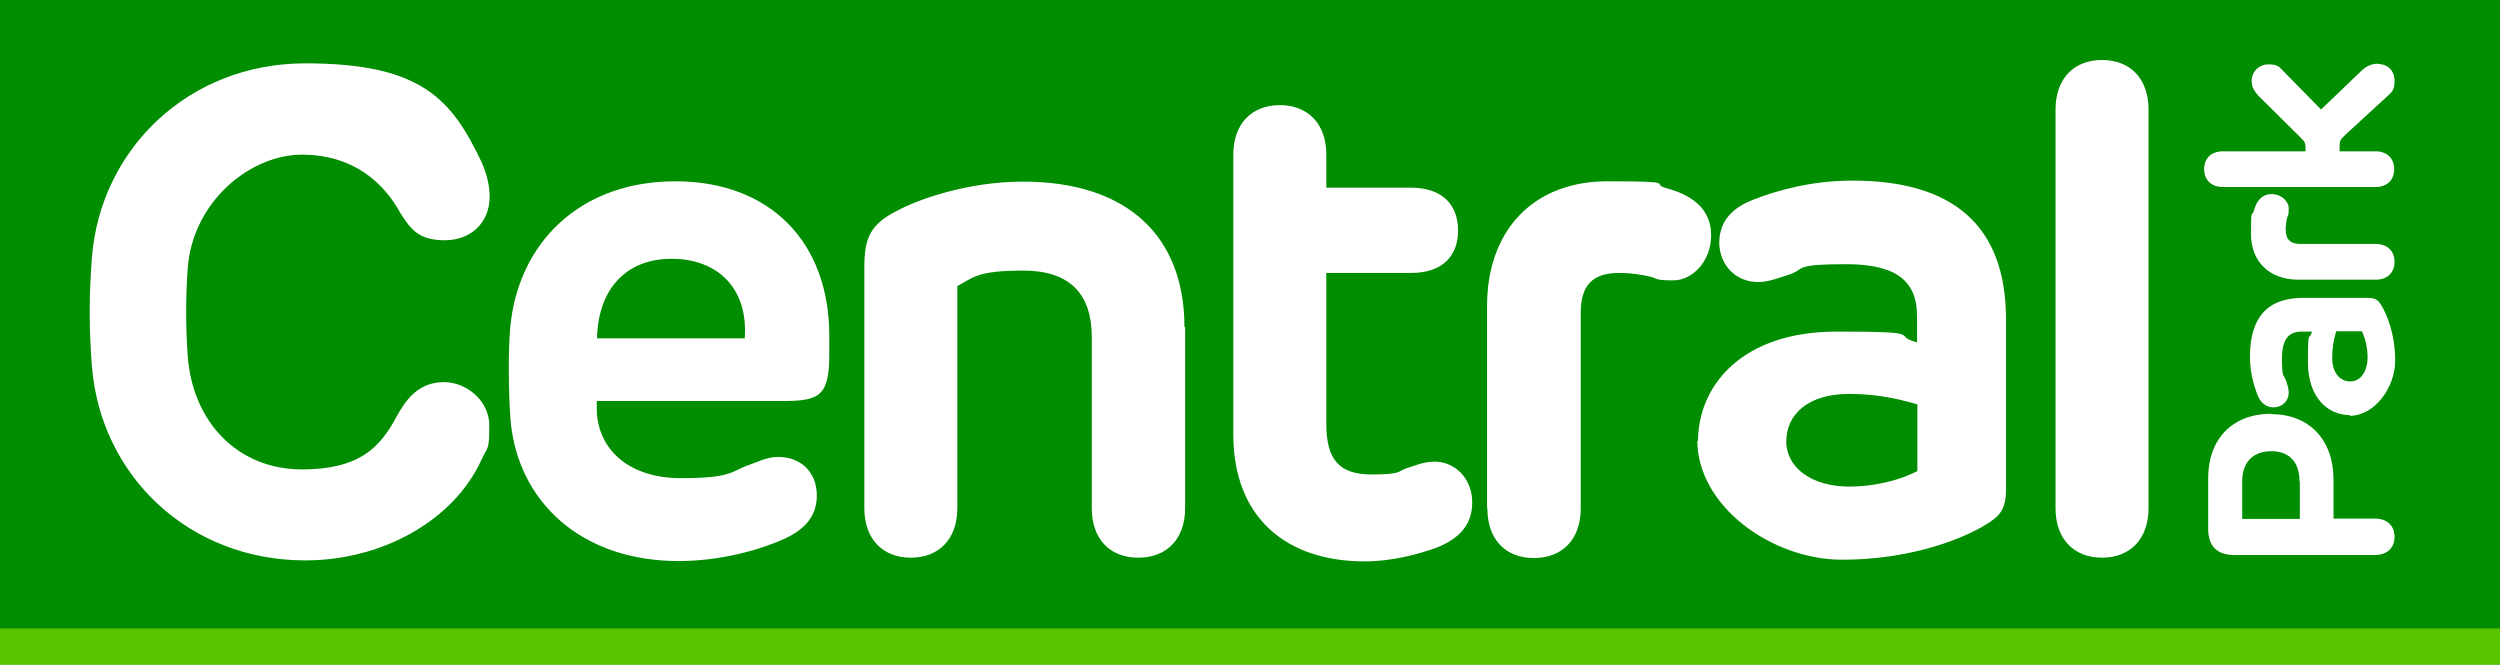<svg xmlns="http://www.w3.org/2000/svg" viewBox="94.5 343 741.9 197.2"><path d="M94.5 343h741.9v197.2H94.5z" style="fill:#008d00"/><path d="M94.5 529.5h741.9v10.7H94.5z" style="fill:#58c400"/><path d="M121.8 452c-.9-11-.9-21.8 0-32.8 2.6-32 28.7-57.4 63.3-57.4s43.5 10.7 52.4 29.5c1.7 3.9 2.3 7.2 2.3 10.1 0 7.7-5.6 12.9-13.3 12.9s-10.1-3.2-13.2-8.1c-4.8-8.8-13.8-17.3-29.2-17.3s-32.5 14-33.9 33.8c-.6 8.4-.6 17.4 0 25.8 1.4 19.8 14.9 33.8 33.9 33.8s24.1-8.2 28.9-17.1c3.1-5.3 7-8.8 13.3-8.8s13.4 5.2 13.4 12.9-.5 6.1-2.3 10.1c-8.3 18.2-29.6 29.9-52.3 29.9-34.7 0-60.7-25.3-63.3-57.4ZM246 467.6c-.6-7.6-.7-20.3-.1-27.3 2.3-25.2 20.7-43.5 49-43.5s45.7 18.2 45.7 45.8v5.4c0 12.2-2.6 14-13.5 14h-55.5v3c.5 11.9 10.1 19.9 24.9 19.9s14.9-1.9 19.4-3.6c3.7-1.3 6.2-2.7 9.5-2.7 6.6 0 11.5 4.3 11.5 11.5s-5.1 10.7-9.6 12.8c-7.3 3.3-19 6.6-31.4 6.6-28.6 0-47.7-17.3-49.9-41.8Zm69.5-24.2c1.1-14.7-7.9-23.6-21.7-23.6s-21.6 9.3-22.1 22.9v.7zm130.7-3.4v53.8c0 9.2-5.5 14.7-13.9 14.7s-13.8-5.5-13.8-14.7V443c0-12.7-6.5-19.7-20.3-19.7s-14.9 2.1-19.6 4.6v65.9c0 9.2-5.5 14.7-13.8 14.7S351 503 351 493.8v-71.5c0-8.8 1.8-12.8 10-16.9 6-3.2 20.6-8.5 37.1-8.5 31.3 0 47.9 16.5 47.9 43.2Zm41.9-51.3v10h25.2c9.1 0 13.9 5 13.9 12.7s-4.8 12.6-13.9 12.6h-25.2v44.9c0 10.5 3.9 14.9 13.3 14.9s7.9-1 10.4-1.8c2.8-.9 5.3-2 8.4-2 6.2 0 11.2 5.1 11.2 12.1s-4.3 10.9-10.5 13.4c-5.8 2.1-13.6 4.1-21.4 4.1-23.1 0-39-12.8-39-37.7v-83c0-9.2 5.5-14.7 13.8-14.7s13.8 5.5 13.8 14.7Zm47.7 105.1v-60c0-22.6 13.9-37 35.7-37s12.5.7 17.4 2c7.8 2.1 13.4 6.2 13.4 14s-5.6 13.4-11.2 13.4-4.6-.5-6.5-1c-2.9-.7-5.8-1.2-9.7-1.2-7.8 0-11.3 3.7-11.3 11.8v58.1c0 9.2-5.5 14.7-13.9 14.7s-13.8-5.5-13.8-14.7Zm62.6-19.8c0-16.7 13.2-32.6 41.1-32.6s15.8 1.1 23.9 3.2v-7.8c0-9.9-5.5-15.4-21-15.4s-12.2 1.3-16.4 2.9c-3.6 1.2-6.8 2.4-9.8 2.4-6.4 0-11.3-4.8-11.5-11.5 0-5.6 2.8-10.1 10-12.9 7.4-2.9 17.5-5.7 29.6-5.7 29.3 0 45.5 12.9 45.5 41.1v50.7c0 4.8-1.3 7.3-4.9 9.6-6.7 4.5-22.7 11.1-43.7 11.1s-43-16-43-35.4Zm44.9 13.4c7.3 0 14.8-1.8 20.2-4.6V463c-7.1-2.1-13.4-3.1-20.3-3.1-12.3 0-18.6 6.2-18.6 14.1s7.7 13.4 18.7 13.4m61.2 6.4V375.5c0-9.2 5.5-14.7 13.8-14.7s13.8 5.5 13.8 14.7v118.3c0 9.2-5.5 14.7-13.8 14.7s-13.8-5.5-13.8-14.7m64-27.9c11.2 0 18.5 7.5 18.5 19.5v11.5h12.3c3.6 0 5.8 2.1 5.8 5.4s-2.2 5.4-5.8 5.4h-41.8c-5 0-7.7-2.6-7.7-7.7v-15.2c0-11.2 6.9-19 18.7-19Zm8.4 20c0-6.3-3.5-9-8.4-9s-8.6 2.8-8.6 8.9V497H777v-11.1Zm15-19.7c-6.4 0-12.5-5-12.5-15.7s.4-6 1.2-9.1h-3c-3.8 0-5.9 2.1-5.9 8s.5 4.7 1.1 6.3c.5 1.4.9 2.6.9 3.8 0 2.4-1.8 4.3-4.4 4.4-2.1 0-3.9-1.1-4.9-3.8-1.1-2.8-2.2-6.7-2.2-11.3 0-11.2 4.9-17.4 15.7-17.4h19.4c1.8 0 2.8.5 3.7 1.9 1.7 2.6 4.3 8.7 4.3 16.7s-6.1 16.4-13.5 16.4Zm5.2-17.2c0-2.8-.7-5.7-1.7-7.7h-7.6c-.8 2.7-1.2 5.1-1.2 7.8 0 4.7 2.4 7.1 5.4 7.1s5.1-2.9 5.1-7.2m2.4-23h-22.9c-8.6 0-14.1-5.3-14.1-13.6s.3-4.8.8-6.7c.8-3 2.4-5.1 5.3-5.1s5.1 2.1 5.1 4.3-.2 1.7-.4 2.5c-.3 1.1-.5 2.2-.5 3.7 0 3 1.4 4.3 4.5 4.3h22.2c3.5 0 5.6 2.1 5.6 5.3s-2.1 5.3-5.6 5.3m.7-64c3 0 4.9 2.1 4.9 4.9s-.6 3.3-2.4 4.9L790.5 383c-1.7 1.6-1.7 1.9-1.7 4v.9h10.6c3.5 0 5.6 2.1 5.6 5.3s-2.1 5.3-5.6 5.3h-45.2c-3.5 0-5.6-2.1-5.6-5.3s2.1-5.3 5.6-5.3h24.5v-.8c0-1.6-.1-2-1.8-3.6l-11.8-11.7c-1.6-1.6-2.4-3-2.4-4.7 0-2.8 2.1-5 5-5s3.2.8 4.6 2.2l11 11.2 12.2-11.7c1.5-1.4 3.2-1.9 4.6-1.9Z" style="fill:#fff"/></svg>